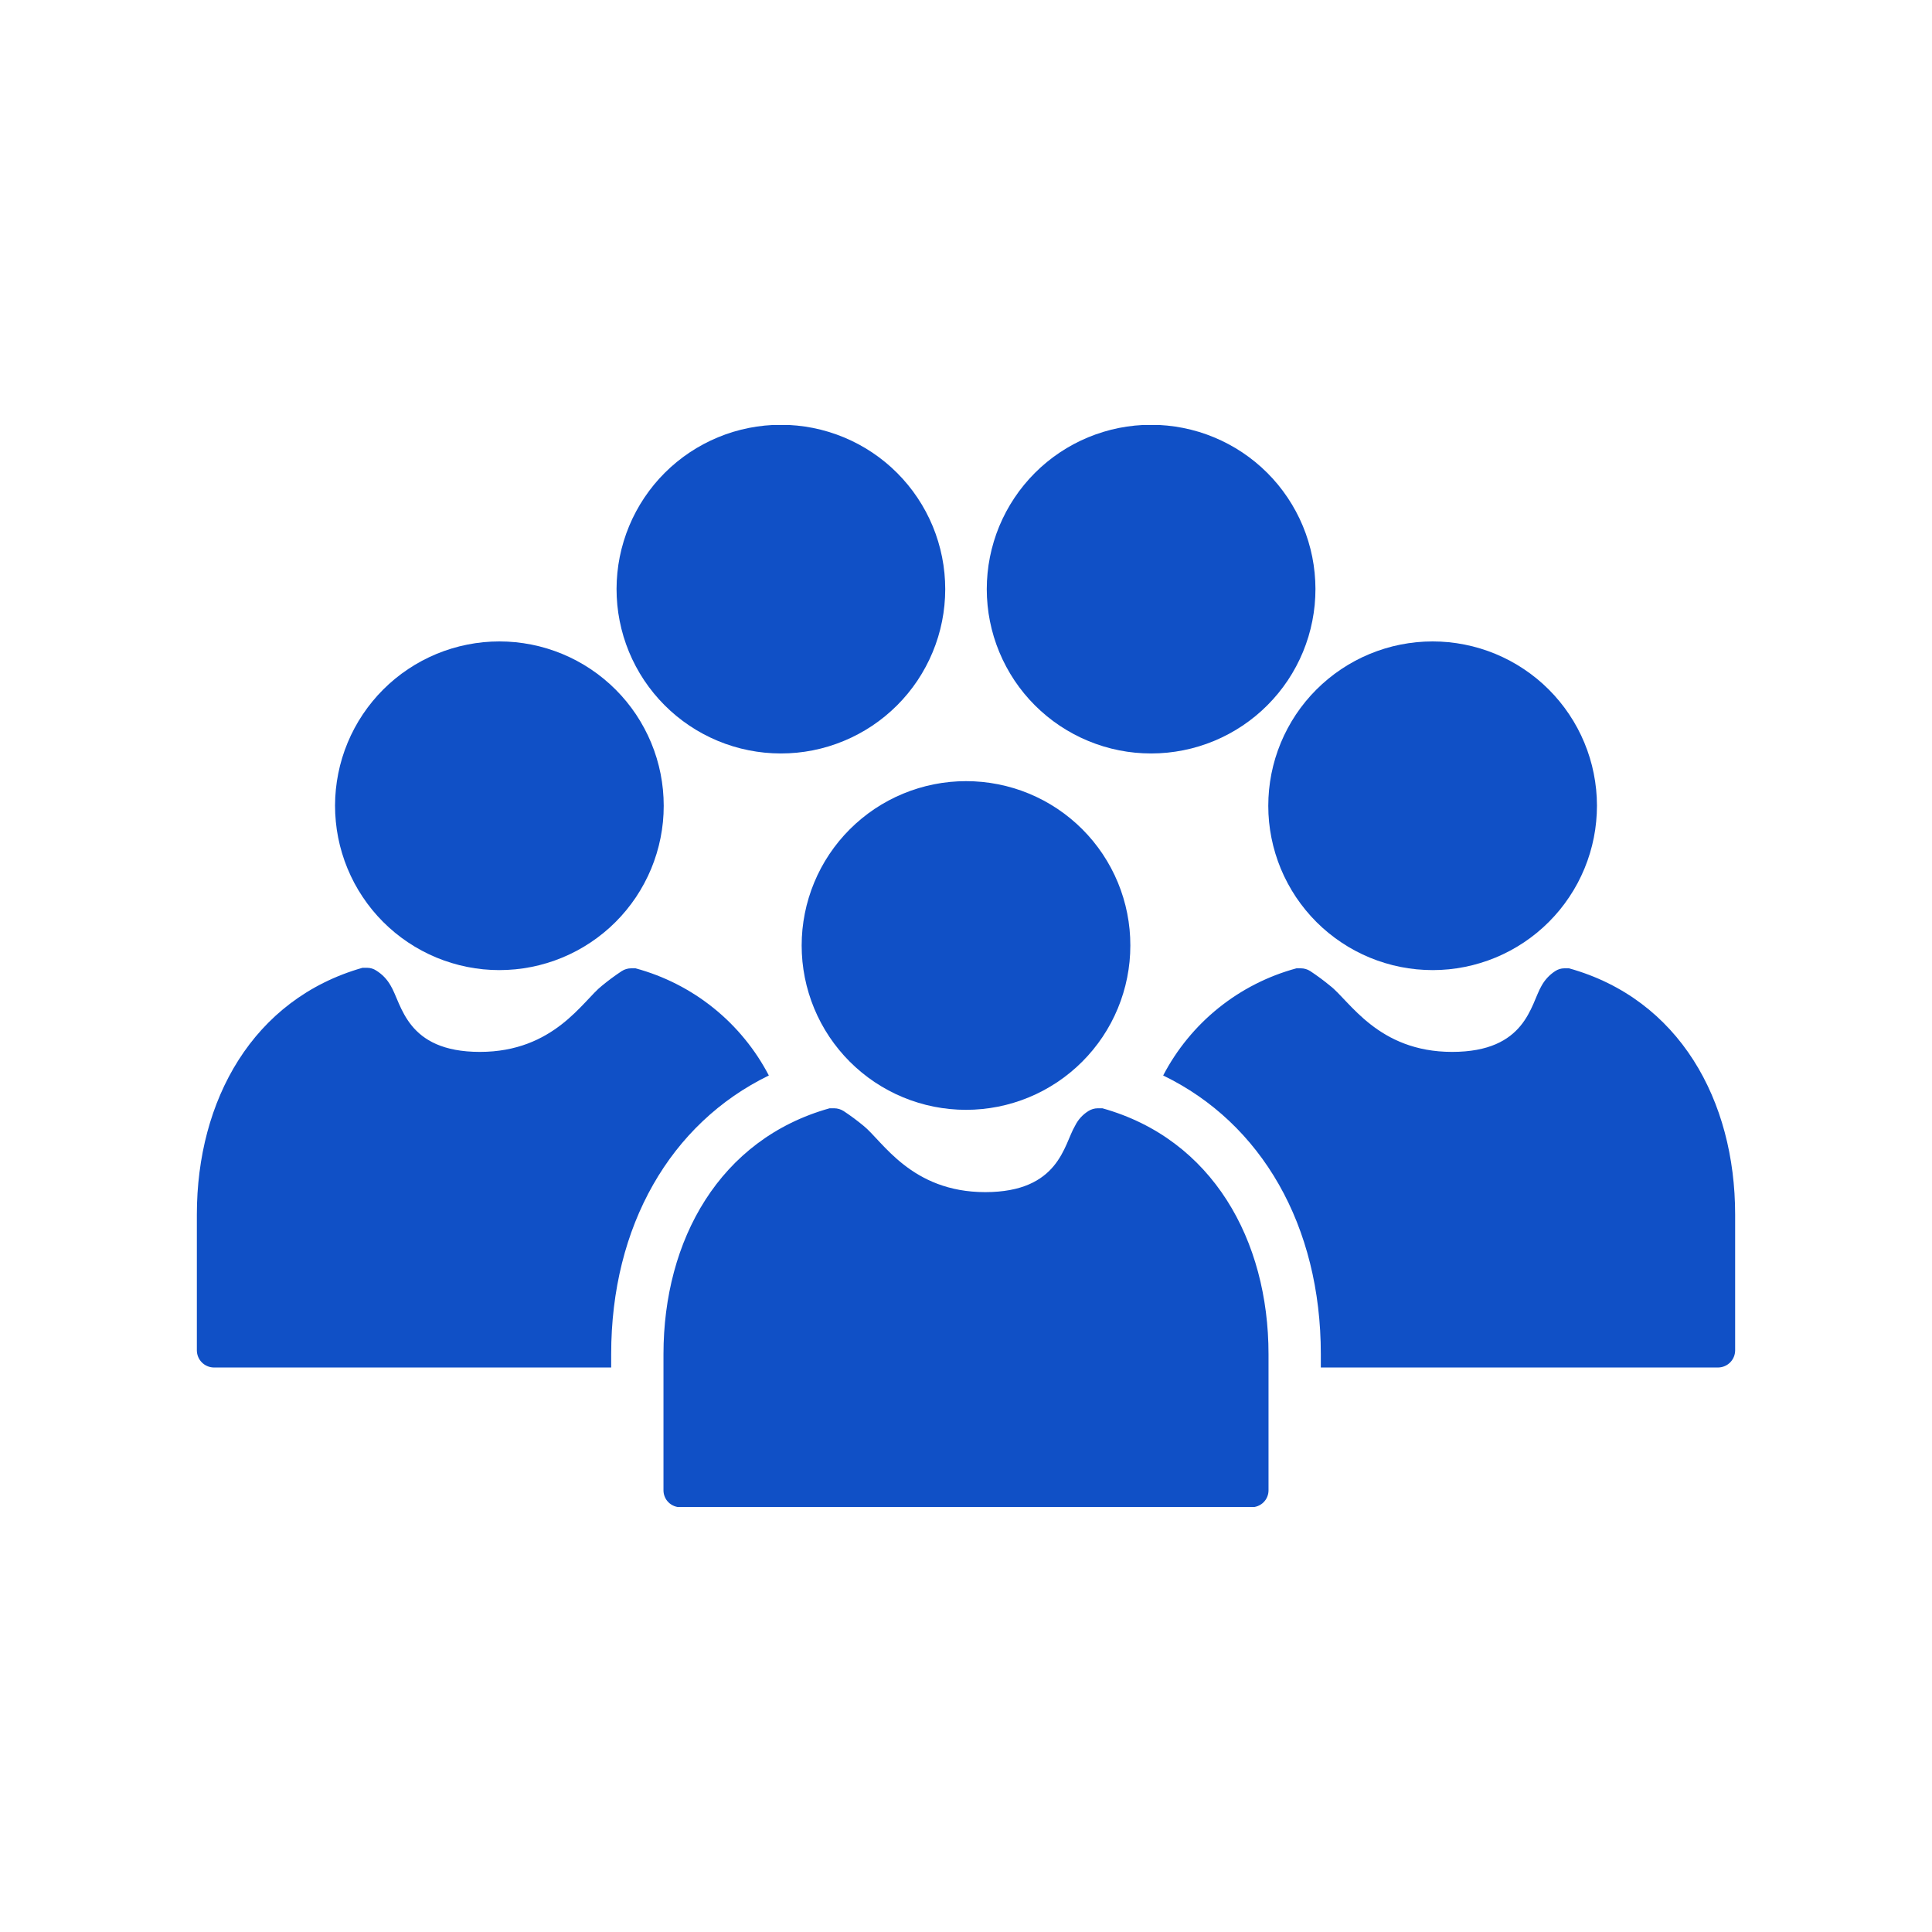 <svg xmlns="http://www.w3.org/2000/svg" xmlns:xlink="http://www.w3.org/1999/xlink" width="500" zoomAndPan="magnify" viewBox="0 0 375 375" height="500" preserveAspectRatio="xMidYMid meet" version="1.0"><defs><clipPath id="b8cadbbe79"><path d="M 119 82.5 L 184 82.5 L 184 147 L 119 147 Z M 119 82.5 " clip-rule="nonzero"/></clipPath><clipPath id="68f28445c4"><path d="M 191 82.5 L 256 82.5 L 256 147 L 191 147 Z M 191 82.5 " clip-rule="nonzero"/></clipPath><clipPath id="790e552ef4"><path d="M 128 215 L 247 215 L 247 292.5 L 128 292.5 Z M 128 215 " clip-rule="nonzero"/></clipPath></defs><path fill="#1050c6" d="M 309.969 156.348 C 309.969 157.395 309.918 158.438 309.816 159.477 C 309.719 160.516 309.566 161.551 309.363 162.574 C 309.16 163.598 308.91 164.613 308.605 165.613 C 308.305 166.613 307.953 167.598 307.555 168.562 C 307.156 169.527 306.711 170.473 306.223 171.395 C 305.73 172.316 305.195 173.215 304.613 174.082 C 304.035 174.953 303.414 175.793 302.754 176.602 C 302.09 177.41 301.391 178.184 300.652 178.926 C 299.914 179.664 299.145 180.367 298.336 181.031 C 297.527 181.695 296.691 182.316 295.824 182.898 C 294.953 183.48 294.059 184.02 293.141 184.512 C 292.219 185.004 291.273 185.453 290.309 185.855 C 289.344 186.254 288.363 186.609 287.363 186.91 C 286.363 187.215 285.352 187.473 284.328 187.676 C 283.301 187.883 282.27 188.035 281.23 188.141 C 280.188 188.242 279.148 188.297 278.102 188.297 C 277.059 188.297 276.016 188.246 274.973 188.145 C 273.934 188.043 272.902 187.891 271.875 187.688 C 270.852 187.488 269.84 187.234 268.84 186.93 C 267.836 186.629 266.855 186.277 265.887 185.879 C 264.922 185.48 263.98 185.035 263.059 184.543 C 262.133 184.051 261.238 183.516 260.371 182.934 C 259.5 182.355 258.66 181.734 257.852 181.07 C 257.043 180.41 256.27 179.711 255.531 178.973 C 254.793 178.234 254.09 177.461 253.426 176.652 C 252.762 175.844 252.141 175.008 251.559 174.141 C 250.977 173.27 250.441 172.375 249.949 171.453 C 249.453 170.531 249.008 169.59 248.605 168.625 C 248.207 167.66 247.855 166.676 247.551 165.676 C 247.246 164.676 246.992 163.664 246.789 162.641 C 246.582 161.613 246.43 160.582 246.324 159.543 C 246.223 158.504 246.172 157.461 246.172 156.414 C 246.172 155.371 246.223 154.328 246.324 153.285 C 246.426 152.246 246.578 151.215 246.781 150.188 C 246.984 149.164 247.238 148.152 247.539 147.152 C 247.844 146.152 248.195 145.168 248.594 144.203 C 248.992 143.238 249.438 142.293 249.934 141.371 C 250.426 140.449 250.961 139.555 251.539 138.684 C 252.121 137.816 252.742 136.977 253.406 136.168 C 254.066 135.363 254.77 134.586 255.508 133.848 C 256.246 133.109 257.02 132.41 257.828 131.746 C 258.637 131.082 259.473 130.461 260.344 129.879 C 261.211 129.297 262.105 128.762 263.027 128.27 C 263.949 127.777 264.891 127.328 265.859 126.93 C 266.824 126.531 267.805 126.18 268.805 125.875 C 269.805 125.57 270.82 125.316 271.844 125.113 C 272.867 124.91 273.902 124.758 274.941 124.652 C 275.98 124.551 277.023 124.5 278.07 124.5 C 279.113 124.5 280.152 124.551 281.191 124.652 C 282.23 124.754 283.262 124.91 284.285 125.113 C 285.309 125.316 286.32 125.566 287.32 125.871 C 288.316 126.172 289.301 126.523 290.266 126.922 C 291.227 127.324 292.172 127.77 293.09 128.258 C 294.012 128.75 294.906 129.285 295.773 129.867 C 296.645 130.445 297.48 131.066 298.289 131.727 C 299.094 132.387 299.867 133.086 300.605 133.824 C 301.344 134.562 302.047 135.336 302.707 136.141 C 303.371 136.945 303.992 137.785 304.574 138.652 C 305.156 139.52 305.691 140.41 306.184 141.332 C 306.676 142.25 307.125 143.191 307.523 144.156 C 307.926 145.121 308.277 146.102 308.582 147.102 C 308.887 148.098 309.141 149.109 309.344 150.133 C 309.551 151.156 309.703 152.188 309.809 153.227 C 309.914 154.262 309.965 155.305 309.969 156.348 Z M 309.969 156.348 " fill-opacity="1" fill-rule="nonzero"/><path fill="#1050c6" d="M 65.031 156.348 C 65.031 157.395 65.082 158.438 65.184 159.477 C 65.281 160.516 65.434 161.551 65.637 162.574 C 65.84 163.598 66.09 164.613 66.395 165.613 C 66.695 166.613 67.047 167.598 67.445 168.562 C 67.844 169.527 68.289 170.473 68.777 171.395 C 69.27 172.316 69.805 173.215 70.387 174.082 C 70.965 174.953 71.586 175.793 72.246 176.602 C 72.91 177.41 73.609 178.184 74.348 178.926 C 75.086 179.664 75.855 180.367 76.664 181.031 C 77.473 181.695 78.309 182.316 79.176 182.898 C 80.047 183.48 80.941 184.02 81.859 184.512 C 82.781 185.004 83.727 185.453 84.691 185.855 C 85.656 186.254 86.637 186.609 87.637 186.91 C 88.637 187.215 89.648 187.473 90.672 187.676 C 91.699 187.883 92.73 188.035 93.77 188.141 C 94.809 188.242 95.852 188.297 96.898 188.297 C 97.941 188.297 98.984 188.246 100.027 188.145 C 101.066 188.043 102.098 187.891 103.125 187.688 C 104.148 187.488 105.16 187.234 106.16 186.93 C 107.164 186.629 108.145 186.277 109.109 185.879 C 110.078 185.48 111.02 185.035 111.941 184.543 C 112.867 184.051 113.762 183.516 114.629 182.934 C 115.5 182.355 116.34 181.734 117.148 181.07 C 117.957 180.41 118.73 179.711 119.469 178.973 C 120.207 178.234 120.91 177.461 121.574 176.652 C 122.238 175.844 122.859 175.008 123.441 174.141 C 124.023 173.27 124.559 172.375 125.051 171.453 C 125.547 170.531 125.992 169.59 126.395 168.625 C 126.793 167.66 127.145 166.676 127.449 165.676 C 127.754 164.676 128.008 163.664 128.211 162.641 C 128.418 161.613 128.57 160.582 128.676 159.543 C 128.777 158.504 128.828 157.461 128.828 156.414 C 128.828 155.371 128.777 154.328 128.676 153.285 C 128.574 152.246 128.422 151.215 128.219 150.188 C 128.016 149.164 127.762 148.152 127.461 147.152 C 127.156 146.152 126.805 145.168 126.406 144.203 C 126.008 143.238 125.559 142.293 125.066 141.371 C 124.574 140.449 124.039 139.555 123.461 138.684 C 122.879 137.816 122.258 136.977 121.594 136.168 C 120.934 135.363 120.23 134.586 119.492 133.848 C 118.754 133.109 117.98 132.41 117.172 131.746 C 116.363 131.082 115.527 130.461 114.656 129.879 C 113.789 129.297 112.895 128.762 111.973 128.27 C 111.051 127.777 110.105 127.328 109.141 126.93 C 108.176 126.531 107.195 126.18 106.195 125.875 C 105.195 125.57 104.18 125.316 103.156 125.113 C 102.133 124.91 101.098 124.758 100.059 124.652 C 99.02 124.551 97.977 124.5 96.93 124.5 C 95.887 124.5 94.848 124.551 93.809 124.652 C 92.77 124.754 91.738 124.91 90.715 125.113 C 89.691 125.316 88.68 125.566 87.68 125.871 C 86.684 126.172 85.699 126.523 84.734 126.922 C 83.773 127.324 82.828 127.77 81.91 128.258 C 80.988 128.75 80.094 129.285 79.227 129.867 C 78.355 130.445 77.52 131.066 76.711 131.727 C 75.906 132.387 75.133 133.086 74.395 133.824 C 73.656 134.562 72.953 135.336 72.293 136.141 C 71.629 136.945 71.008 137.785 70.426 138.652 C 69.844 139.52 69.309 140.41 68.816 141.332 C 68.324 142.25 67.875 143.191 67.477 144.156 C 67.074 145.121 66.723 146.102 66.418 147.102 C 66.113 148.098 65.859 149.109 65.656 150.133 C 65.449 151.156 65.297 152.188 65.191 153.227 C 65.086 154.262 65.035 155.305 65.031 156.348 Z M 65.031 156.348 " fill-opacity="1" fill-rule="nonzero"/><g clip-path="url(#b8cadbbe79)"><path fill="#1050c6" d="M 119.672 114.297 C 119.672 115.344 119.723 116.387 119.82 117.426 C 119.922 118.465 120.074 119.5 120.277 120.523 C 120.48 121.551 120.73 122.562 121.031 123.562 C 121.336 124.562 121.684 125.547 122.082 126.512 C 122.48 127.48 122.926 128.422 123.418 129.344 C 123.91 130.27 124.445 131.164 125.023 132.035 C 125.605 132.902 126.227 133.742 126.887 134.551 C 127.547 135.359 128.25 136.133 128.988 136.875 C 129.723 137.613 130.496 138.316 131.305 138.98 C 132.109 139.645 132.949 140.266 133.816 140.848 C 134.684 141.43 135.578 141.969 136.5 142.461 C 137.422 142.957 138.363 143.402 139.328 143.805 C 140.293 144.207 141.277 144.559 142.277 144.863 C 143.277 145.168 144.289 145.422 145.312 145.625 C 146.34 145.832 147.371 145.984 148.41 146.09 C 149.449 146.191 150.492 146.246 151.539 146.246 C 152.582 146.246 153.625 146.199 154.664 146.098 C 155.707 145.996 156.738 145.844 157.762 145.641 C 158.789 145.438 159.801 145.184 160.801 144.883 C 161.801 144.578 162.785 144.227 163.75 143.828 C 164.719 143.43 165.66 142.984 166.582 142.492 C 167.504 142 168.402 141.465 169.27 140.887 C 170.141 140.305 170.98 139.684 171.785 139.023 C 172.594 138.359 173.371 137.66 174.109 136.922 C 174.848 136.184 175.551 135.41 176.215 134.602 C 176.879 133.797 177.5 132.957 178.082 132.09 C 178.66 131.219 179.199 130.324 179.691 129.402 C 180.188 128.484 180.633 127.539 181.031 126.574 C 181.434 125.609 181.785 124.625 182.09 123.625 C 182.395 122.625 182.648 121.613 182.852 120.59 C 183.059 119.566 183.211 118.531 183.312 117.492 C 183.418 116.453 183.469 115.41 183.469 114.363 C 183.469 113.32 183.418 112.277 183.316 111.238 C 183.215 110.195 183.062 109.164 182.859 108.141 C 182.656 107.113 182.402 106.102 182.098 105.102 C 181.797 104.102 181.445 103.117 181.047 102.152 C 180.645 101.188 180.199 100.242 179.707 99.32 C 179.215 98.398 178.68 97.504 178.098 96.637 C 177.52 95.766 176.898 94.926 176.234 94.121 C 175.57 93.312 174.871 92.539 174.133 91.801 C 173.395 91.059 172.621 90.359 171.812 89.695 C 171.004 89.031 170.168 88.41 169.297 87.828 C 168.43 87.25 167.535 86.711 166.613 86.219 C 165.691 85.727 164.746 85.281 163.781 84.879 C 162.816 84.48 161.832 84.129 160.832 83.824 C 159.832 83.52 158.82 83.266 157.797 83.062 C 156.77 82.859 155.738 82.707 154.699 82.605 C 153.66 82.5 152.617 82.449 151.57 82.449 C 150.527 82.449 149.484 82.5 148.449 82.605 C 147.41 82.707 146.379 82.859 145.355 83.062 C 144.332 83.266 143.32 83.52 142.32 83.82 C 141.32 84.125 140.34 84.473 139.375 84.875 C 138.41 85.273 137.469 85.719 136.547 86.211 C 135.629 86.699 134.734 87.238 133.863 87.816 C 132.996 88.395 132.16 89.016 131.352 89.676 C 130.543 90.34 129.773 91.039 129.035 91.773 C 128.293 92.512 127.594 93.285 126.93 94.09 C 126.27 94.898 125.648 95.734 125.066 96.602 C 124.484 97.469 123.949 98.363 123.457 99.281 C 122.961 100.203 122.516 101.145 122.117 102.105 C 121.715 103.07 121.363 104.051 121.059 105.051 C 120.754 106.047 120.5 107.059 120.293 108.082 C 120.09 109.105 119.934 110.137 119.832 111.176 C 119.727 112.215 119.676 113.254 119.672 114.297 Z M 119.672 114.297 " fill-opacity="1" fill-rule="nonzero"/></g><g clip-path="url(#68f28445c4)"><path fill="#1050c6" d="M 255.328 114.297 C 255.328 115.344 255.277 116.387 255.18 117.426 C 255.078 118.465 254.926 119.5 254.723 120.523 C 254.52 121.551 254.27 122.562 253.969 123.562 C 253.664 124.562 253.316 125.547 252.918 126.512 C 252.52 127.48 252.074 128.422 251.582 129.344 C 251.09 130.27 250.555 131.164 249.977 132.035 C 249.395 132.902 248.773 133.742 248.113 134.551 C 247.453 135.359 246.75 136.133 246.012 136.875 C 245.277 137.613 244.504 138.316 243.695 138.98 C 242.891 139.645 242.051 140.266 241.184 140.848 C 240.316 141.43 239.422 141.969 238.5 142.461 C 237.578 142.957 236.637 143.402 235.672 143.805 C 234.707 144.207 233.723 144.559 232.723 144.863 C 231.723 145.168 230.711 145.422 229.688 145.625 C 228.66 145.832 227.629 145.984 226.59 146.09 C 225.551 146.191 224.508 146.246 223.461 146.246 C 222.418 146.246 221.375 146.199 220.336 146.098 C 219.293 145.996 218.262 145.844 217.238 145.641 C 216.211 145.438 215.199 145.184 214.199 144.883 C 213.199 144.578 212.215 144.227 211.25 143.828 C 210.281 143.43 209.34 142.984 208.418 142.492 C 207.496 142 206.598 141.465 205.73 140.887 C 204.859 140.305 204.02 139.684 203.215 139.023 C 202.406 138.359 201.629 137.66 200.891 136.922 C 200.152 136.184 199.449 135.41 198.785 134.602 C 198.121 133.797 197.5 132.957 196.918 132.09 C 196.34 131.219 195.801 130.324 195.309 129.402 C 194.812 128.484 194.367 127.539 193.969 126.574 C 193.566 125.609 193.215 124.625 192.91 123.625 C 192.605 122.625 192.352 121.613 192.148 120.59 C 191.941 119.566 191.789 118.531 191.688 117.492 C 191.582 116.453 191.531 115.41 191.531 114.363 C 191.531 113.32 191.582 112.277 191.684 111.238 C 191.785 110.195 191.938 109.164 192.141 108.141 C 192.344 107.113 192.598 106.102 192.902 105.102 C 193.203 104.102 193.555 103.117 193.953 102.152 C 194.355 101.188 194.801 100.242 195.293 99.32 C 195.785 98.398 196.32 97.504 196.902 96.637 C 197.48 95.766 198.102 94.926 198.766 94.121 C 199.43 93.312 200.129 92.539 200.867 91.801 C 201.605 91.059 202.379 90.359 203.188 89.695 C 203.996 89.031 204.832 88.41 205.703 87.828 C 206.57 87.25 207.465 86.711 208.387 86.219 C 209.309 85.727 210.254 85.281 211.219 84.879 C 212.184 84.48 213.168 84.129 214.168 83.824 C 215.168 83.52 216.18 83.266 217.203 83.062 C 218.23 82.859 219.262 82.707 220.301 82.605 C 221.34 82.5 222.383 82.449 223.43 82.449 C 224.473 82.449 225.516 82.5 226.551 82.605 C 227.59 82.707 228.621 82.859 229.645 83.062 C 230.668 83.266 231.68 83.52 232.68 83.82 C 233.68 84.125 234.66 84.473 235.625 84.875 C 236.59 85.273 237.531 85.719 238.453 86.211 C 239.371 86.699 240.266 87.238 241.137 87.816 C 242.004 88.395 242.84 89.016 243.648 89.676 C 244.457 90.34 245.227 91.039 245.965 91.773 C 246.707 92.512 247.406 93.285 248.07 94.09 C 248.73 94.898 249.352 95.734 249.934 96.602 C 250.516 97.469 251.051 98.363 251.543 99.281 C 252.039 100.203 252.484 101.145 252.883 102.105 C 253.285 103.07 253.637 104.051 253.941 105.051 C 254.246 106.047 254.5 107.059 254.707 108.082 C 254.91 109.105 255.066 110.137 255.168 111.176 C 255.273 112.215 255.324 113.254 255.328 114.297 Z M 255.328 114.297 " fill-opacity="1" fill-rule="nonzero"/></g><path fill="#1050c6" d="M 219.398 183.52 C 219.398 184.562 219.348 185.605 219.246 186.645 C 219.141 187.684 218.988 188.719 218.785 189.742 C 218.582 190.766 218.328 191.777 218.023 192.777 C 217.723 193.777 217.371 194.762 216.969 195.727 C 216.57 196.691 216.125 197.633 215.633 198.555 C 215.141 199.477 214.602 200.371 214.023 201.242 C 213.441 202.109 212.82 202.949 212.156 203.754 C 211.496 204.562 210.793 205.336 210.055 206.074 C 209.316 206.812 208.543 207.516 207.734 208.176 C 206.93 208.84 206.09 209.461 205.223 210.043 C 204.352 210.621 203.457 211.156 202.535 211.652 C 201.617 212.145 200.672 212.59 199.707 212.988 C 198.742 213.391 197.758 213.742 196.758 214.043 C 195.762 214.348 194.746 214.602 193.723 214.805 C 192.699 215.008 191.668 215.16 190.625 215.262 C 189.586 215.367 188.543 215.418 187.5 215.418 C 186.457 215.418 185.414 215.367 184.375 215.262 C 183.332 215.16 182.301 215.008 181.277 214.805 C 180.254 214.602 179.238 214.348 178.242 214.043 C 177.242 213.742 176.258 213.391 175.293 212.988 C 174.328 212.59 173.383 212.145 172.465 211.652 C 171.543 211.156 170.648 210.621 169.777 210.043 C 168.91 209.461 168.07 208.84 167.266 208.176 C 166.457 207.516 165.684 206.812 164.945 206.074 C 164.207 205.336 163.504 204.562 162.844 203.754 C 162.18 202.949 161.559 202.109 160.977 201.242 C 160.398 200.371 159.859 199.477 159.367 198.555 C 158.875 197.633 158.43 196.691 158.031 195.727 C 157.629 194.762 157.277 193.777 156.977 192.777 C 156.672 191.777 156.418 190.766 156.215 189.742 C 156.012 188.719 155.859 187.684 155.754 186.645 C 155.652 185.605 155.602 184.562 155.602 183.52 C 155.602 182.473 155.652 181.434 155.754 180.391 C 155.859 179.352 156.012 178.32 156.215 177.297 C 156.418 176.27 156.672 175.258 156.977 174.258 C 157.277 173.258 157.629 172.277 158.031 171.312 C 158.43 170.348 158.875 169.402 159.367 168.48 C 159.859 167.562 160.398 166.664 160.977 165.797 C 161.559 164.93 162.18 164.09 162.844 163.281 C 163.504 162.477 164.207 161.703 164.945 160.965 C 165.684 160.227 166.457 159.523 167.266 158.863 C 168.07 158.199 168.91 157.578 169.777 156.996 C 170.648 156.418 171.543 155.879 172.465 155.387 C 173.383 154.895 174.328 154.449 175.293 154.051 C 176.258 153.648 177.242 153.297 178.242 152.996 C 179.238 152.691 180.254 152.438 181.277 152.234 C 182.301 152.031 183.332 151.875 184.375 151.773 C 185.414 151.672 186.457 151.621 187.5 151.621 C 188.547 151.621 189.586 151.668 190.629 151.77 C 191.668 151.871 192.699 152.023 193.727 152.227 C 194.75 152.43 195.766 152.68 196.766 152.984 C 197.766 153.285 198.75 153.637 199.715 154.035 C 200.68 154.434 201.625 154.879 202.547 155.371 C 203.469 155.863 204.363 156.402 205.234 156.98 C 206.102 157.562 206.941 158.184 207.75 158.848 C 208.559 159.508 209.332 160.211 210.07 160.949 C 210.809 161.688 211.512 162.461 212.172 163.27 C 212.836 164.078 213.457 164.918 214.039 165.785 C 214.617 166.656 215.152 167.551 215.645 168.473 C 216.137 169.395 216.586 170.34 216.984 171.305 C 217.383 172.27 217.734 173.254 218.035 174.254 C 218.34 175.254 218.59 176.266 218.793 177.293 C 218.996 178.316 219.148 179.352 219.25 180.391 C 219.352 181.43 219.398 182.473 219.398 183.52 Z M 219.398 183.52 " fill-opacity="1" fill-rule="nonzero"/><path fill="#1050c6" d="M 118.629 262.84 C 118.629 237.961 130.125 218.055 149.23 208.75 C 147.91 206.215 146.344 203.844 144.531 201.637 C 142.719 199.426 140.699 197.426 138.473 195.637 C 136.246 193.848 133.859 192.305 131.312 191.008 C 128.766 189.715 126.113 188.695 123.355 187.949 L 122.508 187.949 C 121.844 187.953 121.23 188.137 120.668 188.496 C 119.34 189.375 118.062 190.32 116.836 191.332 C 113.152 194.219 107.531 204.172 93.148 204.172 C 78.77 204.172 78.02 194.863 75.781 191.23 C 75.105 190.059 74.195 189.113 73.047 188.395 C 72.504 188.035 71.906 187.852 71.254 187.848 L 70.359 187.848 C 49.059 193.918 38.211 213.574 38.211 235.719 L 38.211 262.145 C 38.219 262.578 38.305 262.996 38.473 263.395 C 38.645 263.793 38.879 264.145 39.188 264.453 C 39.492 264.758 39.848 264.996 40.246 265.164 C 40.645 265.336 41.062 265.422 41.496 265.43 L 118.629 265.43 Z M 118.629 262.84 " fill-opacity="1" fill-rule="nonzero"/><path fill="#1050c6" d="M 304.543 187.949 L 303.648 187.949 C 302.996 187.953 302.398 188.137 301.855 188.496 C 300.742 189.227 299.863 190.172 299.219 191.332 C 297.078 194.965 296.23 204.172 281.852 204.172 C 267.469 204.172 261.945 194.219 258.164 191.332 C 256.938 190.32 255.66 189.375 254.332 188.496 C 253.77 188.137 253.156 187.953 252.492 187.949 L 251.645 187.949 C 248.887 188.695 246.234 189.715 243.688 191.008 C 241.141 192.305 238.754 193.848 236.527 195.637 C 234.301 197.426 232.281 199.426 230.469 201.637 C 228.656 203.844 227.09 206.215 225.77 208.75 C 244.875 218.004 256.371 237.91 256.371 262.84 L 256.371 265.43 L 333.504 265.43 C 333.938 265.422 334.355 265.336 334.754 265.164 C 335.152 264.996 335.508 264.758 335.812 264.453 C 336.121 264.145 336.355 263.793 336.527 263.395 C 336.695 262.996 336.781 262.578 336.789 262.145 L 336.789 235.719 C 336.789 213.574 325.941 193.918 304.543 187.949 Z M 304.543 187.949 " fill-opacity="1" fill-rule="nonzero"/><g clip-path="url(#790e552ef4)"><path fill="#1050c6" d="M 132.113 292.551 C 131.676 292.555 131.25 292.477 130.84 292.312 C 130.434 292.152 130.074 291.914 129.758 291.605 C 129.445 291.297 129.203 290.941 129.035 290.535 C 128.863 290.129 128.781 289.707 128.781 289.266 L 128.781 262.84 C 128.781 240.695 139.676 221.09 161.027 215.117 L 161.922 215.117 C 162.586 215.125 163.203 215.309 163.762 215.664 C 165.09 216.543 166.367 217.488 167.594 218.504 C 171.277 221.438 176.852 231.391 191.23 231.391 C 205.613 231.391 206.508 222.137 208.648 218.551 C 209.238 217.348 210.102 216.383 211.238 215.664 C 211.797 215.309 212.41 215.125 213.078 215.117 L 213.973 215.117 C 235.32 221.09 246.219 240.695 246.219 262.84 L 246.219 289.266 C 246.219 289.707 246.137 290.129 245.965 290.535 C 245.797 290.941 245.555 291.297 245.242 291.605 C 244.926 291.914 244.566 292.152 244.16 292.312 C 243.75 292.477 243.324 292.555 242.887 292.551 Z M 132.113 292.551 " fill-opacity="1" fill-rule="nonzero"/></g></svg>